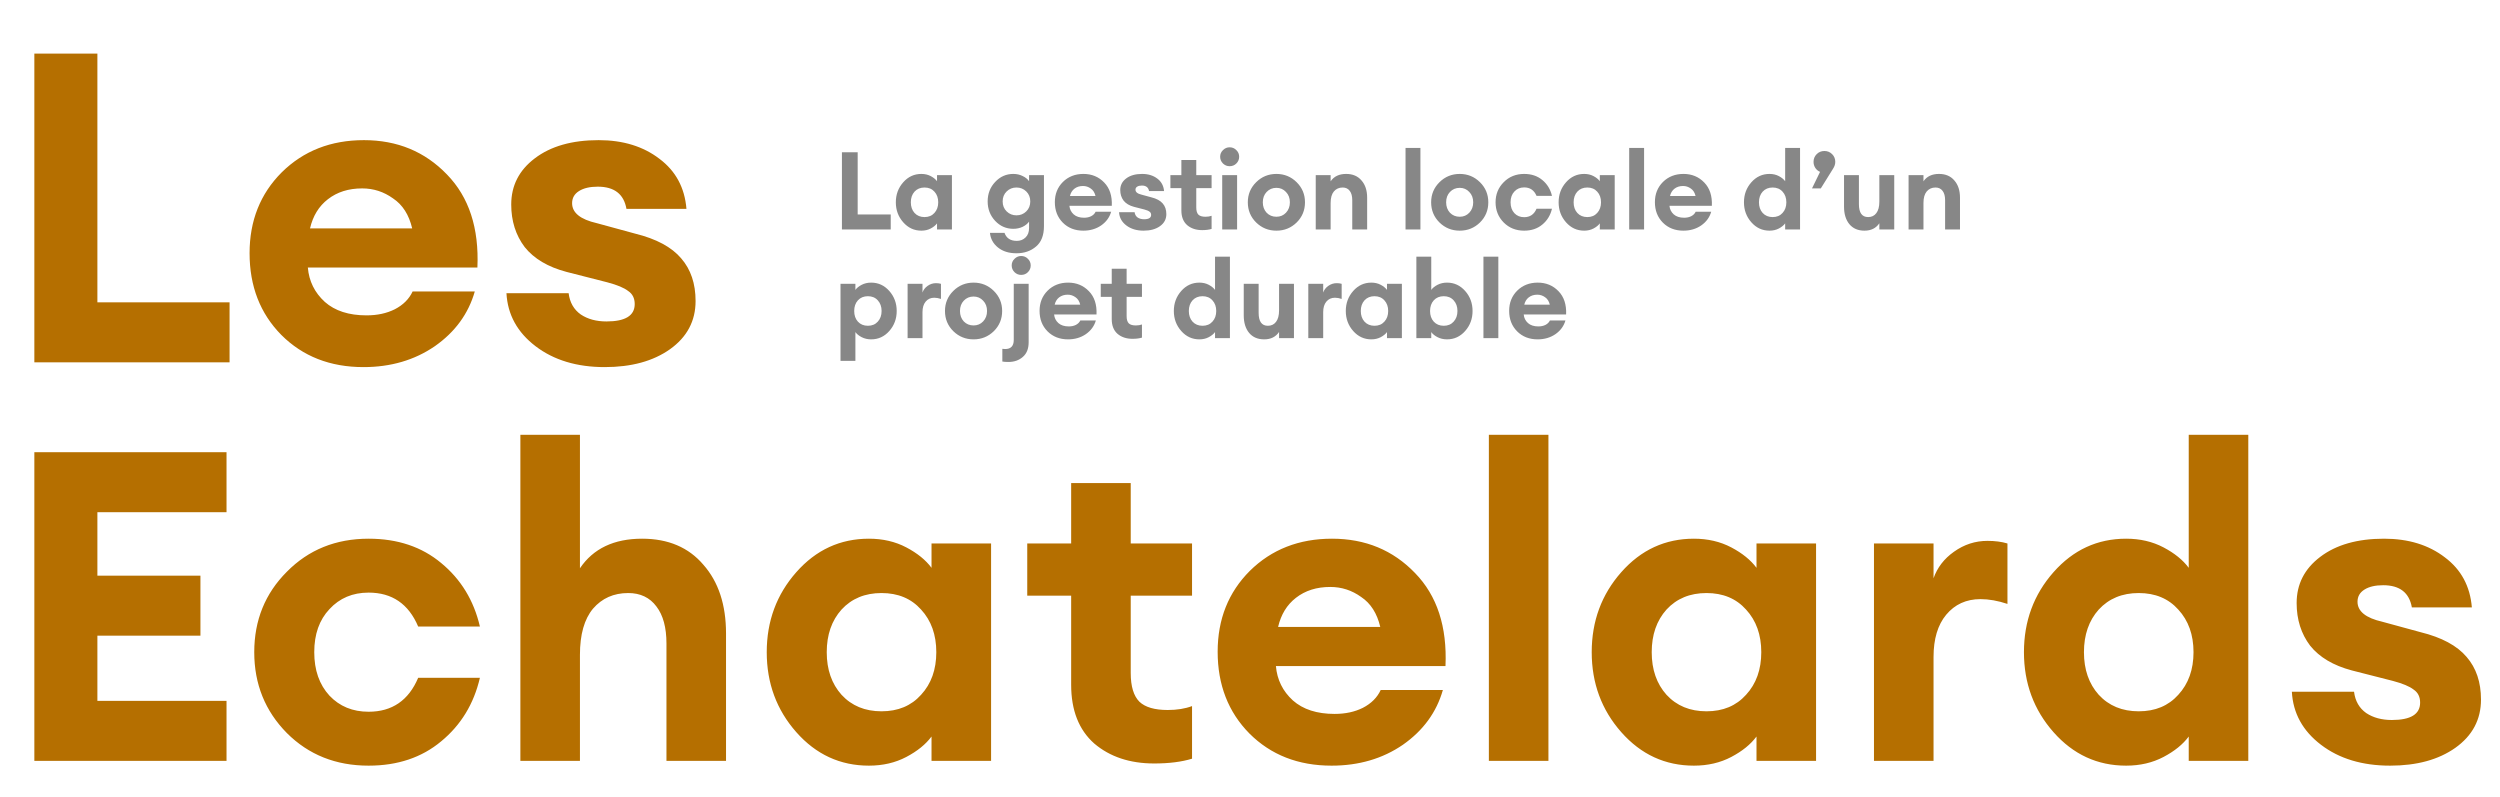 <svg width="207" height="66" viewBox="0 0 207 66" fill="none" xmlns="http://www.w3.org/2000/svg">
<path d="M2.844 30V4.44H8.064V25.032H19.008V30H2.844ZM30.097 30.396C27.337 30.396 25.069 29.508 23.293 27.732C21.541 25.956 20.665 23.7 20.665 20.964C20.665 18.276 21.553 16.044 23.329 14.268C25.129 12.492 27.397 11.604 30.133 11.604C32.893 11.604 35.185 12.552 37.009 14.448C38.833 16.32 39.673 18.888 39.529 22.152H25.489C25.585 23.28 26.053 24.228 26.893 24.996C27.733 25.74 28.885 26.112 30.349 26.112C31.237 26.112 32.017 25.944 32.689 25.608C33.385 25.248 33.877 24.756 34.165 24.132H39.313C38.785 25.98 37.681 27.492 36.001 28.668C34.321 29.82 32.353 30.396 30.097 30.396ZM29.989 15.6C28.861 15.6 27.913 15.9 27.145 16.5C26.401 17.076 25.909 17.88 25.669 18.912H34.129C33.865 17.784 33.337 16.956 32.545 16.428C31.777 15.876 30.925 15.6 29.989 15.6ZM50.07 30.396C47.766 30.396 45.858 29.82 44.346 28.668C42.834 27.516 42.03 26.052 41.934 24.276H47.082C47.178 25.044 47.514 25.632 48.09 26.04C48.666 26.424 49.374 26.616 50.214 26.616C51.774 26.616 52.554 26.136 52.554 25.176C52.554 24.696 52.374 24.336 52.014 24.096C51.678 23.832 51.102 23.592 50.286 23.376L46.902 22.512C45.366 22.104 44.214 21.42 43.446 20.46C42.702 19.476 42.33 18.3 42.33 16.932C42.33 15.372 42.978 14.1 44.274 13.116C45.594 12.108 47.358 11.604 49.566 11.604C51.582 11.604 53.262 12.12 54.606 13.152C55.95 14.16 56.694 15.54 56.838 17.292H51.87C51.654 16.068 50.862 15.456 49.494 15.456C48.846 15.456 48.33 15.576 47.946 15.816C47.562 16.056 47.37 16.392 47.37 16.824C47.37 17.616 48.054 18.168 49.422 18.48L52.59 19.344C54.342 19.776 55.614 20.46 56.406 21.396C57.198 22.308 57.594 23.484 57.594 24.924C57.594 26.58 56.886 27.912 55.47 28.92C54.078 29.904 52.278 30.396 50.07 30.396ZM2.844 63V37.44H18.756V42.408H8.064V47.664H16.596V52.632H8.064V58.032H18.756V63H2.844ZM30.52 63.396C27.808 63.396 25.552 62.496 23.752 60.696C21.952 58.872 21.052 56.64 21.052 54C21.052 51.36 21.952 49.14 23.752 47.34C25.552 45.516 27.808 44.604 30.52 44.604C32.92 44.604 34.924 45.276 36.532 46.62C38.164 47.964 39.232 49.716 39.736 51.876H34.624C33.832 50.004 32.464 49.068 30.52 49.068C29.2 49.068 28.12 49.524 27.28 50.436C26.44 51.324 26.02 52.512 26.02 54C26.02 55.488 26.44 56.688 27.28 57.6C28.12 58.488 29.2 58.932 30.52 58.932C32.464 58.932 33.832 57.996 34.624 56.124H39.736C39.232 58.284 38.164 60.036 36.532 61.38C34.924 62.724 32.92 63.396 30.52 63.396ZM48.019 63H43.087V36H48.019V47.052C49.123 45.42 50.839 44.604 53.167 44.604C55.327 44.604 57.019 45.324 58.243 46.764C59.491 48.18 60.115 50.076 60.115 52.452V63H55.183V53.28C55.183 51.96 54.907 50.94 54.355 50.22C53.803 49.476 53.023 49.104 52.015 49.104C50.815 49.104 49.843 49.536 49.099 50.4C48.379 51.264 48.019 52.536 48.019 54.216V63ZM71.946 63.396C69.57 63.396 67.566 62.472 65.934 60.624C64.302 58.776 63.486 56.568 63.486 54C63.486 51.432 64.302 49.224 65.934 47.376C67.566 45.528 69.57 44.604 71.946 44.604C73.098 44.604 74.13 44.844 75.042 45.324C75.954 45.804 76.65 46.368 77.13 47.016V45H82.062V63H77.13V60.984C76.65 61.632 75.954 62.196 75.042 62.676C74.13 63.156 73.098 63.396 71.946 63.396ZM69.678 57.528C70.518 58.44 71.622 58.896 72.99 58.896C74.358 58.896 75.45 58.44 76.266 57.528C77.106 56.616 77.526 55.44 77.526 54C77.526 52.56 77.106 51.384 76.266 50.472C75.45 49.56 74.358 49.104 72.99 49.104C71.622 49.104 70.518 49.56 69.678 50.472C68.862 51.384 68.454 52.56 68.454 54C68.454 55.44 68.862 56.616 69.678 57.528ZM95.569 63.216C93.552 63.216 91.897 62.664 90.6 61.56C89.329 60.432 88.692 58.812 88.692 56.7V49.32H85.056V45H88.692V39.996H93.624V45H98.701V49.32H93.624V55.728C93.624 56.832 93.865 57.624 94.344 58.104C94.825 58.56 95.605 58.788 96.684 58.788C97.453 58.788 98.124 58.68 98.701 58.464V62.82C97.837 63.084 96.793 63.216 95.569 63.216ZM110.254 63.396C107.494 63.396 105.226 62.508 103.45 60.732C101.698 58.956 100.822 56.7 100.822 53.964C100.822 51.276 101.71 49.044 103.486 47.268C105.286 45.492 107.554 44.604 110.29 44.604C113.05 44.604 115.342 45.552 117.166 47.448C118.99 49.32 119.83 51.888 119.686 55.152H105.646C105.742 56.28 106.21 57.228 107.05 57.996C107.89 58.74 109.042 59.112 110.506 59.112C111.394 59.112 112.174 58.944 112.846 58.608C113.542 58.248 114.034 57.756 114.322 57.132H119.47C118.942 58.98 117.838 60.492 116.158 61.668C114.478 62.82 112.51 63.396 110.254 63.396ZM110.146 48.6C109.018 48.6 108.07 48.9 107.302 49.5C106.558 50.076 106.066 50.88 105.826 51.912H114.286C114.022 50.784 113.494 49.956 112.702 49.428C111.934 48.876 111.082 48.6 110.146 48.6ZM123.278 63V36H128.21V63H123.278ZM140.254 63.396C137.878 63.396 135.874 62.472 134.242 60.624C132.61 58.776 131.794 56.568 131.794 54C131.794 51.432 132.61 49.224 134.242 47.376C135.874 45.528 137.878 44.604 140.254 44.604C141.406 44.604 142.438 44.844 143.35 45.324C144.262 45.804 144.958 46.368 145.438 47.016V45H150.37V63H145.438V60.984C144.958 61.632 144.262 62.196 143.35 62.676C142.438 63.156 141.406 63.396 140.254 63.396ZM137.986 57.528C138.826 58.44 139.93 58.896 141.298 58.896C142.666 58.896 143.758 58.44 144.574 57.528C145.414 56.616 145.834 55.44 145.834 54C145.834 52.56 145.414 51.384 144.574 50.472C143.758 49.56 142.666 49.104 141.298 49.104C139.93 49.104 138.826 49.56 137.986 50.472C137.17 51.384 136.762 52.56 136.762 54C136.762 55.44 137.17 56.616 137.986 57.528ZM155.165 63V45H160.097V47.88C160.409 46.992 160.973 46.26 161.789 45.684C162.629 45.084 163.553 44.784 164.561 44.784C165.185 44.784 165.737 44.856 166.217 45V50.004C165.425 49.74 164.681 49.608 163.985 49.608C162.809 49.608 161.861 50.04 161.141 50.904C160.445 51.744 160.097 52.908 160.097 54.396V63H155.165ZM176.043 63.396C173.667 63.396 171.663 62.472 170.031 60.624C168.399 58.776 167.583 56.568 167.583 54C167.583 51.432 168.399 49.224 170.031 47.376C171.663 45.528 173.667 44.604 176.043 44.604C177.195 44.604 178.227 44.844 179.139 45.324C180.051 45.804 180.747 46.368 181.227 47.016V36H186.159V63H181.227V60.984C180.747 61.632 180.051 62.196 179.139 62.676C178.227 63.156 177.195 63.396 176.043 63.396ZM173.775 57.528C174.615 58.44 175.719 58.896 177.087 58.896C178.455 58.896 179.547 58.44 180.363 57.528C181.203 56.616 181.623 55.44 181.623 54C181.623 52.56 181.203 51.384 180.363 50.472C179.547 49.56 178.455 49.104 177.087 49.104C175.719 49.104 174.615 49.56 173.775 50.472C172.959 51.384 172.551 52.56 172.551 54C172.551 55.44 172.959 56.616 173.775 57.528ZM197.902 63.396C195.598 63.396 193.69 62.82 192.178 61.668C190.666 60.516 189.862 59.052 189.766 57.276H194.914C195.01 58.044 195.346 58.632 195.922 59.04C196.498 59.424 197.206 59.616 198.046 59.616C199.606 59.616 200.386 59.136 200.386 58.176C200.386 57.696 200.206 57.336 199.846 57.096C199.51 56.832 198.934 56.592 198.118 56.376L194.734 55.512C193.198 55.104 192.046 54.42 191.278 53.46C190.534 52.476 190.162 51.3 190.162 49.932C190.162 48.372 190.81 47.1 192.106 46.116C193.426 45.108 195.19 44.604 197.398 44.604C199.414 44.604 201.094 45.12 202.438 46.152C203.782 47.16 204.526 48.54 204.67 50.292H199.702C199.486 49.068 198.694 48.456 197.326 48.456C196.678 48.456 196.162 48.576 195.778 48.816C195.394 49.056 195.202 49.392 195.202 49.824C195.202 50.616 195.886 51.168 197.254 51.48L200.422 52.344C202.174 52.776 203.446 53.46 204.238 54.396C205.03 55.308 205.426 56.484 205.426 57.924C205.426 59.58 204.718 60.912 203.302 61.92C201.91 62.904 200.11 63.396 197.902 63.396Z" fill="#B56F00"/>
<path d="M69.711 19V12.61H71.016V17.758H73.752V19H69.711ZM76.29 19.099C75.696 19.099 75.195 18.868 74.787 18.406C74.379 17.944 74.175 17.392 74.175 16.75C74.175 16.108 74.379 15.556 74.787 15.094C75.195 14.632 75.696 14.401 76.29 14.401C76.578 14.401 76.836 14.461 77.064 14.581C77.292 14.701 77.466 14.842 77.586 15.004V14.5H78.819V19H77.586V18.496C77.466 18.658 77.292 18.799 77.064 18.919C76.836 19.039 76.578 19.099 76.29 19.099ZM75.723 17.632C75.933 17.86 76.209 17.974 76.551 17.974C76.893 17.974 77.166 17.86 77.37 17.632C77.58 17.404 77.685 17.11 77.685 16.75C77.685 16.39 77.58 16.096 77.37 15.868C77.166 15.64 76.893 15.526 76.551 15.526C76.209 15.526 75.933 15.64 75.723 15.868C75.519 16.096 75.417 16.39 75.417 16.75C75.417 17.11 75.519 17.404 75.723 17.632ZM84.163 20.971C83.539 20.971 83.029 20.812 82.633 20.494C82.237 20.176 82.015 19.771 81.967 19.279H83.173C83.329 19.723 83.668 19.945 84.19 19.945C84.478 19.945 84.718 19.852 84.91 19.666C85.108 19.48 85.207 19.219 85.207 18.883V18.352C85.081 18.526 84.901 18.67 84.667 18.784C84.433 18.892 84.178 18.946 83.902 18.946C83.314 18.946 82.813 18.727 82.399 18.289C81.985 17.845 81.778 17.308 81.778 16.678C81.778 16.042 81.985 15.505 82.399 15.067C82.813 14.623 83.314 14.401 83.902 14.401C84.184 14.401 84.439 14.458 84.667 14.572C84.901 14.68 85.081 14.824 85.207 15.004V14.5H86.44V18.721C86.44 19.483 86.221 20.047 85.783 20.413C85.351 20.785 84.811 20.971 84.163 20.971ZM83.353 17.506C83.575 17.722 83.845 17.83 84.163 17.83C84.481 17.83 84.751 17.722 84.973 17.506C85.195 17.29 85.306 17.014 85.306 16.678C85.306 16.342 85.195 16.066 84.973 15.85C84.751 15.634 84.481 15.526 84.163 15.526C83.845 15.526 83.575 15.634 83.353 15.85C83.131 16.066 83.02 16.342 83.02 16.678C83.02 17.014 83.131 17.29 83.353 17.506ZM89.699 19.099C89.009 19.099 88.442 18.877 87.998 18.433C87.56 17.989 87.341 17.425 87.341 16.741C87.341 16.069 87.563 15.511 88.007 15.067C88.457 14.623 89.024 14.401 89.708 14.401C90.398 14.401 90.971 14.638 91.427 15.112C91.883 15.58 92.093 16.222 92.057 17.038H88.547C88.571 17.32 88.688 17.557 88.898 17.749C89.108 17.935 89.396 18.028 89.762 18.028C89.984 18.028 90.179 17.986 90.347 17.902C90.521 17.812 90.644 17.689 90.716 17.533H92.003C91.871 17.995 91.595 18.373 91.175 18.667C90.755 18.955 90.263 19.099 89.699 19.099ZM89.672 15.4C89.39 15.4 89.153 15.475 88.961 15.625C88.775 15.769 88.652 15.97 88.592 16.228H90.707C90.641 15.946 90.509 15.739 90.311 15.607C90.119 15.469 89.906 15.4 89.672 15.4ZM94.692 19.099C94.116 19.099 93.639 18.955 93.261 18.667C92.883 18.379 92.682 18.013 92.658 17.569H93.945C93.969 17.761 94.053 17.908 94.197 18.01C94.341 18.106 94.518 18.154 94.728 18.154C95.118 18.154 95.313 18.034 95.313 17.794C95.313 17.674 95.268 17.584 95.178 17.524C95.094 17.458 94.95 17.398 94.746 17.344L93.9 17.128C93.516 17.026 93.228 16.855 93.036 16.615C92.85 16.369 92.757 16.075 92.757 15.733C92.757 15.343 92.919 15.025 93.243 14.779C93.573 14.527 94.014 14.401 94.566 14.401C95.07 14.401 95.49 14.53 95.826 14.788C96.162 15.04 96.348 15.385 96.384 15.823H95.142C95.088 15.517 94.89 15.364 94.548 15.364C94.386 15.364 94.257 15.394 94.161 15.454C94.065 15.514 94.017 15.598 94.017 15.706C94.017 15.904 94.188 16.042 94.53 16.12L95.322 16.336C95.76 16.444 96.078 16.615 96.276 16.849C96.474 17.077 96.573 17.371 96.573 17.731C96.573 18.145 96.396 18.478 96.042 18.73C95.694 18.976 95.244 19.099 94.692 19.099ZM99.537 19.054C99.033 19.054 98.619 18.916 98.295 18.64C97.977 18.358 97.818 17.953 97.818 17.425V15.58H96.909V14.5H97.818V13.249H99.051V14.5H100.32V15.58H99.051V17.182C99.051 17.458 99.111 17.656 99.231 17.776C99.351 17.89 99.546 17.947 99.816 17.947C100.008 17.947 100.176 17.92 100.32 17.866V18.955C100.104 19.021 99.843 19.054 99.537 19.054ZM101.811 13.762C101.601 13.762 101.418 13.687 101.262 13.537C101.106 13.381 101.028 13.195 101.028 12.979C101.028 12.763 101.106 12.58 101.262 12.43C101.418 12.274 101.601 12.196 101.811 12.196C102.033 12.196 102.219 12.274 102.369 12.43C102.525 12.58 102.603 12.763 102.603 12.979C102.603 13.195 102.525 13.381 102.369 13.537C102.219 13.687 102.033 13.762 101.811 13.762ZM101.199 19V14.5H102.432V19H101.199ZM107.36 18.424C106.898 18.874 106.34 19.099 105.686 19.099C105.032 19.099 104.474 18.874 104.012 18.424C103.55 17.968 103.319 17.41 103.319 16.75C103.319 16.096 103.55 15.541 104.012 15.085C104.474 14.629 105.032 14.401 105.686 14.401C106.34 14.401 106.898 14.629 107.36 15.085C107.822 15.541 108.053 16.096 108.053 16.75C108.053 17.41 107.822 17.968 107.36 18.424ZM105.686 17.947C106.004 17.947 106.268 17.836 106.478 17.614C106.694 17.386 106.802 17.098 106.802 16.75C106.802 16.402 106.694 16.117 106.478 15.895C106.268 15.667 106.004 15.553 105.686 15.553C105.362 15.553 105.092 15.667 104.876 15.895C104.666 16.117 104.561 16.402 104.561 16.75C104.561 17.098 104.666 17.386 104.876 17.614C105.092 17.836 105.362 17.947 105.686 17.947ZM108.943 19V14.5H110.176V15.013C110.452 14.605 110.881 14.401 111.463 14.401C112.003 14.401 112.426 14.581 112.732 14.941C113.044 15.295 113.2 15.769 113.2 16.363V19H111.967V16.57C111.967 16.24 111.898 15.985 111.76 15.805C111.622 15.619 111.427 15.526 111.175 15.526C110.875 15.526 110.632 15.634 110.446 15.85C110.266 16.066 110.176 16.384 110.176 16.804V19H108.943ZM116.378 19V12.25H117.611V19H116.378ZM122.539 18.424C122.077 18.874 121.519 19.099 120.865 19.099C120.211 19.099 119.653 18.874 119.191 18.424C118.729 17.968 118.498 17.41 118.498 16.75C118.498 16.096 118.729 15.541 119.191 15.085C119.653 14.629 120.211 14.401 120.865 14.401C121.519 14.401 122.077 14.629 122.539 15.085C123.001 15.541 123.232 16.096 123.232 16.75C123.232 17.41 123.001 17.968 122.539 18.424ZM120.865 17.947C121.183 17.947 121.447 17.836 121.657 17.614C121.873 17.386 121.981 17.098 121.981 16.75C121.981 16.402 121.873 16.117 121.657 15.895C121.447 15.667 121.183 15.553 120.865 15.553C120.541 15.553 120.271 15.667 120.055 15.895C119.845 16.117 119.74 16.402 119.74 16.75C119.74 17.098 119.845 17.386 120.055 17.614C120.271 17.836 120.541 17.947 120.865 17.947ZM126.2 19.099C125.522 19.099 124.958 18.874 124.508 18.424C124.058 17.968 123.833 17.41 123.833 16.75C123.833 16.09 124.058 15.535 124.508 15.085C124.958 14.629 125.522 14.401 126.2 14.401C126.8 14.401 127.301 14.569 127.703 14.905C128.111 15.241 128.378 15.679 128.504 16.219H127.226C127.028 15.751 126.686 15.517 126.2 15.517C125.87 15.517 125.6 15.631 125.39 15.859C125.18 16.081 125.075 16.378 125.075 16.75C125.075 17.122 125.18 17.422 125.39 17.65C125.6 17.872 125.87 17.983 126.2 17.983C126.686 17.983 127.028 17.749 127.226 17.281H128.504C128.378 17.821 128.111 18.259 127.703 18.595C127.301 18.931 126.8 19.099 126.2 19.099ZM131.169 19.099C130.575 19.099 130.074 18.868 129.666 18.406C129.258 17.944 129.054 17.392 129.054 16.75C129.054 16.108 129.258 15.556 129.666 15.094C130.074 14.632 130.575 14.401 131.169 14.401C131.457 14.401 131.715 14.461 131.943 14.581C132.171 14.701 132.345 14.842 132.465 15.004V14.5H133.698V19H132.465V18.496C132.345 18.658 132.171 18.799 131.943 18.919C131.715 19.039 131.457 19.099 131.169 19.099ZM130.602 17.632C130.812 17.86 131.088 17.974 131.43 17.974C131.772 17.974 132.045 17.86 132.249 17.632C132.459 17.404 132.564 17.11 132.564 16.75C132.564 16.39 132.459 16.096 132.249 15.868C132.045 15.64 131.772 15.526 131.43 15.526C131.088 15.526 130.812 15.64 130.602 15.868C130.398 16.096 130.296 16.39 130.296 16.75C130.296 17.11 130.398 17.404 130.602 17.632ZM134.897 19V12.25H136.13V19H134.897ZM139.384 19.099C138.694 19.099 138.127 18.877 137.683 18.433C137.245 17.989 137.026 17.425 137.026 16.741C137.026 16.069 137.248 15.511 137.692 15.067C138.142 14.623 138.709 14.401 139.393 14.401C140.083 14.401 140.656 14.638 141.112 15.112C141.568 15.58 141.778 16.222 141.742 17.038H138.232C138.256 17.32 138.373 17.557 138.583 17.749C138.793 17.935 139.081 18.028 139.447 18.028C139.669 18.028 139.864 17.986 140.032 17.902C140.206 17.812 140.329 17.689 140.401 17.533H141.688C141.556 17.995 141.28 18.373 140.86 18.667C140.44 18.955 139.948 19.099 139.384 19.099ZM139.357 15.4C139.075 15.4 138.838 15.475 138.646 15.625C138.46 15.769 138.337 15.97 138.277 16.228H140.392C140.326 15.946 140.194 15.739 139.996 15.607C139.804 15.469 139.591 15.4 139.357 15.4ZM146.515 19.099C145.921 19.099 145.42 18.868 145.012 18.406C144.604 17.944 144.4 17.392 144.4 16.75C144.4 16.108 144.604 15.556 145.012 15.094C145.42 14.632 145.921 14.401 146.515 14.401C146.803 14.401 147.061 14.461 147.289 14.581C147.517 14.701 147.691 14.842 147.811 15.004V12.25H149.044V19H147.811V18.496C147.691 18.658 147.517 18.799 147.289 18.919C147.061 19.039 146.803 19.099 146.515 19.099ZM145.948 17.632C146.158 17.86 146.434 17.974 146.776 17.974C147.118 17.974 147.391 17.86 147.595 17.632C147.805 17.404 147.91 17.11 147.91 16.75C147.91 16.39 147.805 16.096 147.595 15.868C147.391 15.64 147.118 15.526 146.776 15.526C146.434 15.526 146.158 15.64 145.948 15.868C145.744 16.096 145.642 16.39 145.642 16.75C145.642 17.11 145.744 17.404 145.948 17.632ZM151.772 13.978L150.764 15.598H150.035L150.701 14.23C150.551 14.17 150.422 14.065 150.314 13.915C150.212 13.759 150.161 13.588 150.161 13.402C150.161 13.15 150.248 12.937 150.422 12.763C150.596 12.589 150.809 12.502 151.061 12.502C151.313 12.502 151.526 12.589 151.7 12.763C151.874 12.937 151.961 13.15 151.961 13.402C151.961 13.594 151.898 13.786 151.772 13.978ZM154.377 19.099C153.843 19.099 153.426 18.919 153.126 18.559C152.832 18.199 152.685 17.716 152.685 17.11V14.5H153.918V16.903C153.918 17.617 154.173 17.974 154.683 17.974C154.971 17.974 155.196 17.866 155.358 17.65C155.526 17.434 155.61 17.116 155.61 16.696V14.5H156.843V19H155.61V18.487C155.334 18.895 154.923 19.099 154.377 19.099ZM158.03 19V14.5H159.263V15.013C159.539 14.605 159.968 14.401 160.55 14.401C161.09 14.401 161.513 14.581 161.819 14.941C162.131 15.295 162.287 15.769 162.287 16.363V19H161.054V16.57C161.054 16.24 160.985 15.985 160.847 15.805C160.709 15.619 160.514 15.526 160.262 15.526C159.962 15.526 159.719 15.634 159.533 15.85C159.353 16.066 159.263 16.384 159.263 16.804V19H158.03ZM70.827 29.881H69.594V23.5H70.827V24.004C70.941 23.842 71.115 23.701 71.349 23.581C71.583 23.461 71.844 23.401 72.132 23.401C72.726 23.401 73.227 23.632 73.635 24.094C74.043 24.556 74.247 25.108 74.247 25.75C74.247 26.392 74.043 26.944 73.635 27.406C73.227 27.868 72.726 28.099 72.132 28.099C71.844 28.099 71.583 28.039 71.349 27.919C71.115 27.799 70.941 27.658 70.827 27.496V29.881ZM71.034 26.632C71.244 26.86 71.52 26.974 71.862 26.974C72.204 26.974 72.477 26.86 72.681 26.632C72.891 26.404 72.996 26.11 72.996 25.75C72.996 25.39 72.891 25.096 72.681 24.868C72.477 24.64 72.204 24.526 71.862 24.526C71.52 24.526 71.244 24.64 71.034 24.868C70.83 25.096 70.728 25.39 70.728 25.75C70.728 26.11 70.83 26.404 71.034 26.632ZM75.149 28V23.5H76.382V24.22C76.46 23.998 76.601 23.815 76.805 23.671C77.015 23.521 77.246 23.446 77.498 23.446C77.654 23.446 77.792 23.464 77.912 23.5V24.751C77.714 24.685 77.528 24.652 77.354 24.652C77.06 24.652 76.823 24.76 76.643 24.976C76.469 25.186 76.382 25.477 76.382 25.849V28H75.149ZM82.285 27.424C81.823 27.874 81.265 28.099 80.611 28.099C79.957 28.099 79.399 27.874 78.937 27.424C78.475 26.968 78.244 26.41 78.244 25.75C78.244 25.096 78.475 24.541 78.937 24.085C79.399 23.629 79.957 23.401 80.611 23.401C81.265 23.401 81.823 23.629 82.285 24.085C82.747 24.541 82.978 25.096 82.978 25.75C82.978 26.41 82.747 26.968 82.285 27.424ZM80.611 26.947C80.929 26.947 81.193 26.836 81.403 26.614C81.619 26.386 81.727 26.098 81.727 25.75C81.727 25.402 81.619 25.117 81.403 24.895C81.193 24.667 80.929 24.553 80.611 24.553C80.287 24.553 80.017 24.667 79.801 24.895C79.591 25.117 79.486 25.402 79.486 25.75C79.486 26.098 79.591 26.386 79.801 26.614C80.017 26.836 80.287 26.947 80.611 26.947ZM85.172 23.5V28.342C85.172 28.87 85.013 29.272 84.695 29.548C84.377 29.83 83.978 29.971 83.498 29.971C83.282 29.971 83.114 29.959 82.994 29.935V28.882C83.078 28.894 83.156 28.9 83.228 28.9C83.702 28.9 83.939 28.648 83.939 28.144V23.5H85.172ZM84.551 22.762C84.341 22.762 84.158 22.687 84.002 22.537C83.846 22.381 83.768 22.195 83.768 21.979C83.768 21.763 83.846 21.58 84.002 21.43C84.158 21.274 84.341 21.196 84.551 21.196C84.773 21.196 84.959 21.274 85.109 21.43C85.265 21.58 85.343 21.763 85.343 21.979C85.343 22.195 85.265 22.381 85.109 22.537C84.959 22.687 84.773 22.762 84.551 22.762ZM88.433 28.099C87.743 28.099 87.177 27.877 86.733 27.433C86.294 26.989 86.076 26.425 86.076 25.741C86.076 25.069 86.297 24.511 86.742 24.067C87.192 23.623 87.758 23.401 88.442 23.401C89.132 23.401 89.706 23.638 90.162 24.112C90.618 24.58 90.828 25.222 90.791 26.038H87.281C87.305 26.32 87.422 26.557 87.632 26.749C87.843 26.935 88.13 27.028 88.496 27.028C88.719 27.028 88.913 26.986 89.082 26.902C89.255 26.812 89.379 26.689 89.451 26.533H90.737C90.606 26.995 90.329 27.373 89.909 27.667C89.49 27.955 88.998 28.099 88.433 28.099ZM88.406 24.4C88.124 24.4 87.888 24.475 87.695 24.625C87.51 24.769 87.386 24.97 87.326 25.228H89.442C89.376 24.946 89.243 24.739 89.046 24.607C88.853 24.469 88.641 24.4 88.406 24.4ZM93.771 28.054C93.267 28.054 92.853 27.916 92.529 27.64C92.211 27.358 92.052 26.953 92.052 26.425V24.58H91.143V23.5H92.052V22.249H93.285V23.5H94.554V24.58H93.285V26.182C93.285 26.458 93.345 26.656 93.465 26.776C93.585 26.89 93.78 26.947 94.05 26.947C94.242 26.947 94.41 26.92 94.554 26.866V27.955C94.338 28.021 94.077 28.054 93.771 28.054ZM99.309 28.099C98.715 28.099 98.214 27.868 97.806 27.406C97.398 26.944 97.194 26.392 97.194 25.75C97.194 25.108 97.398 24.556 97.806 24.094C98.214 23.632 98.715 23.401 99.309 23.401C99.597 23.401 99.855 23.461 100.083 23.581C100.311 23.701 100.485 23.842 100.605 24.004V21.25H101.838V28H100.605V27.496C100.485 27.658 100.311 27.799 100.083 27.919C99.855 28.039 99.597 28.099 99.309 28.099ZM98.742 26.632C98.952 26.86 99.228 26.974 99.57 26.974C99.912 26.974 100.185 26.86 100.389 26.632C100.599 26.404 100.704 26.11 100.704 25.75C100.704 25.39 100.599 25.096 100.389 24.868C100.185 24.64 99.912 24.526 99.57 24.526C99.228 24.526 98.952 24.64 98.742 24.868C98.538 25.096 98.436 25.39 98.436 25.75C98.436 26.11 98.538 26.404 98.742 26.632ZM104.674 28.099C104.14 28.099 103.723 27.919 103.423 27.559C103.129 27.199 102.982 26.716 102.982 26.11V23.5H104.215V25.903C104.215 26.617 104.47 26.974 104.98 26.974C105.268 26.974 105.493 26.866 105.655 26.65C105.823 26.434 105.907 26.116 105.907 25.696V23.5H107.14V28H105.907V27.487C105.631 27.895 105.22 28.099 104.674 28.099ZM108.327 28V23.5H109.56V24.22C109.638 23.998 109.779 23.815 109.983 23.671C110.193 23.521 110.424 23.446 110.676 23.446C110.832 23.446 110.97 23.464 111.09 23.5V24.751C110.892 24.685 110.706 24.652 110.532 24.652C110.238 24.652 110.001 24.76 109.821 24.976C109.647 25.186 109.56 25.477 109.56 25.849V28H108.327ZM113.547 28.099C112.953 28.099 112.452 27.868 112.044 27.406C111.636 26.944 111.432 26.392 111.432 25.75C111.432 25.108 111.636 24.556 112.044 24.094C112.452 23.632 112.953 23.401 113.547 23.401C113.835 23.401 114.093 23.461 114.321 23.581C114.549 23.701 114.723 23.842 114.843 24.004V23.5H116.076V28H114.843V27.496C114.723 27.658 114.549 27.799 114.321 27.919C114.093 28.039 113.835 28.099 113.547 28.099ZM112.98 26.632C113.19 26.86 113.466 26.974 113.808 26.974C114.15 26.974 114.423 26.86 114.627 26.632C114.837 26.404 114.942 26.11 114.942 25.75C114.942 25.39 114.837 25.096 114.627 24.868C114.423 24.64 114.15 24.526 113.808 24.526C113.466 24.526 113.19 24.64 112.98 24.868C112.776 25.096 112.674 25.39 112.674 25.75C112.674 26.11 112.776 26.404 112.98 26.632ZM119.813 28.099C119.525 28.099 119.264 28.039 119.03 27.919C118.796 27.799 118.622 27.658 118.508 27.496V28H117.275V21.25H118.508V24.004C118.622 23.842 118.796 23.701 119.03 23.581C119.264 23.461 119.525 23.401 119.813 23.401C120.407 23.401 120.908 23.632 121.316 24.094C121.724 24.556 121.928 25.108 121.928 25.75C121.928 26.392 121.724 26.944 121.316 27.406C120.908 27.868 120.407 28.099 119.813 28.099ZM118.715 26.632C118.925 26.86 119.201 26.974 119.543 26.974C119.885 26.974 120.158 26.86 120.362 26.632C120.572 26.404 120.677 26.11 120.677 25.75C120.677 25.39 120.572 25.096 120.362 24.868C120.158 24.64 119.885 24.526 119.543 24.526C119.201 24.526 118.925 24.64 118.715 24.868C118.511 25.096 118.409 25.39 118.409 25.75C118.409 26.11 118.511 26.404 118.715 26.632ZM122.829 28V21.25H124.062V28H122.829ZM127.316 28.099C126.626 28.099 126.059 27.877 125.615 27.433C125.177 26.989 124.958 26.425 124.958 25.741C124.958 25.069 125.18 24.511 125.624 24.067C126.074 23.623 126.641 23.401 127.325 23.401C128.015 23.401 128.588 23.638 129.044 24.112C129.5 24.58 129.71 25.222 129.674 26.038H126.164C126.188 26.32 126.305 26.557 126.515 26.749C126.725 26.935 127.013 27.028 127.379 27.028C127.601 27.028 127.796 26.986 127.964 26.902C128.138 26.812 128.261 26.689 128.333 26.533H129.62C129.488 26.995 129.212 27.373 128.792 27.667C128.372 27.955 127.88 28.099 127.316 28.099ZM127.289 24.4C127.007 24.4 126.77 24.475 126.578 24.625C126.392 24.769 126.269 24.97 126.209 25.228H128.324C128.258 24.946 128.126 24.739 127.928 24.607C127.736 24.469 127.523 24.4 127.289 24.4Z" fill="#878787"/>
</svg>
